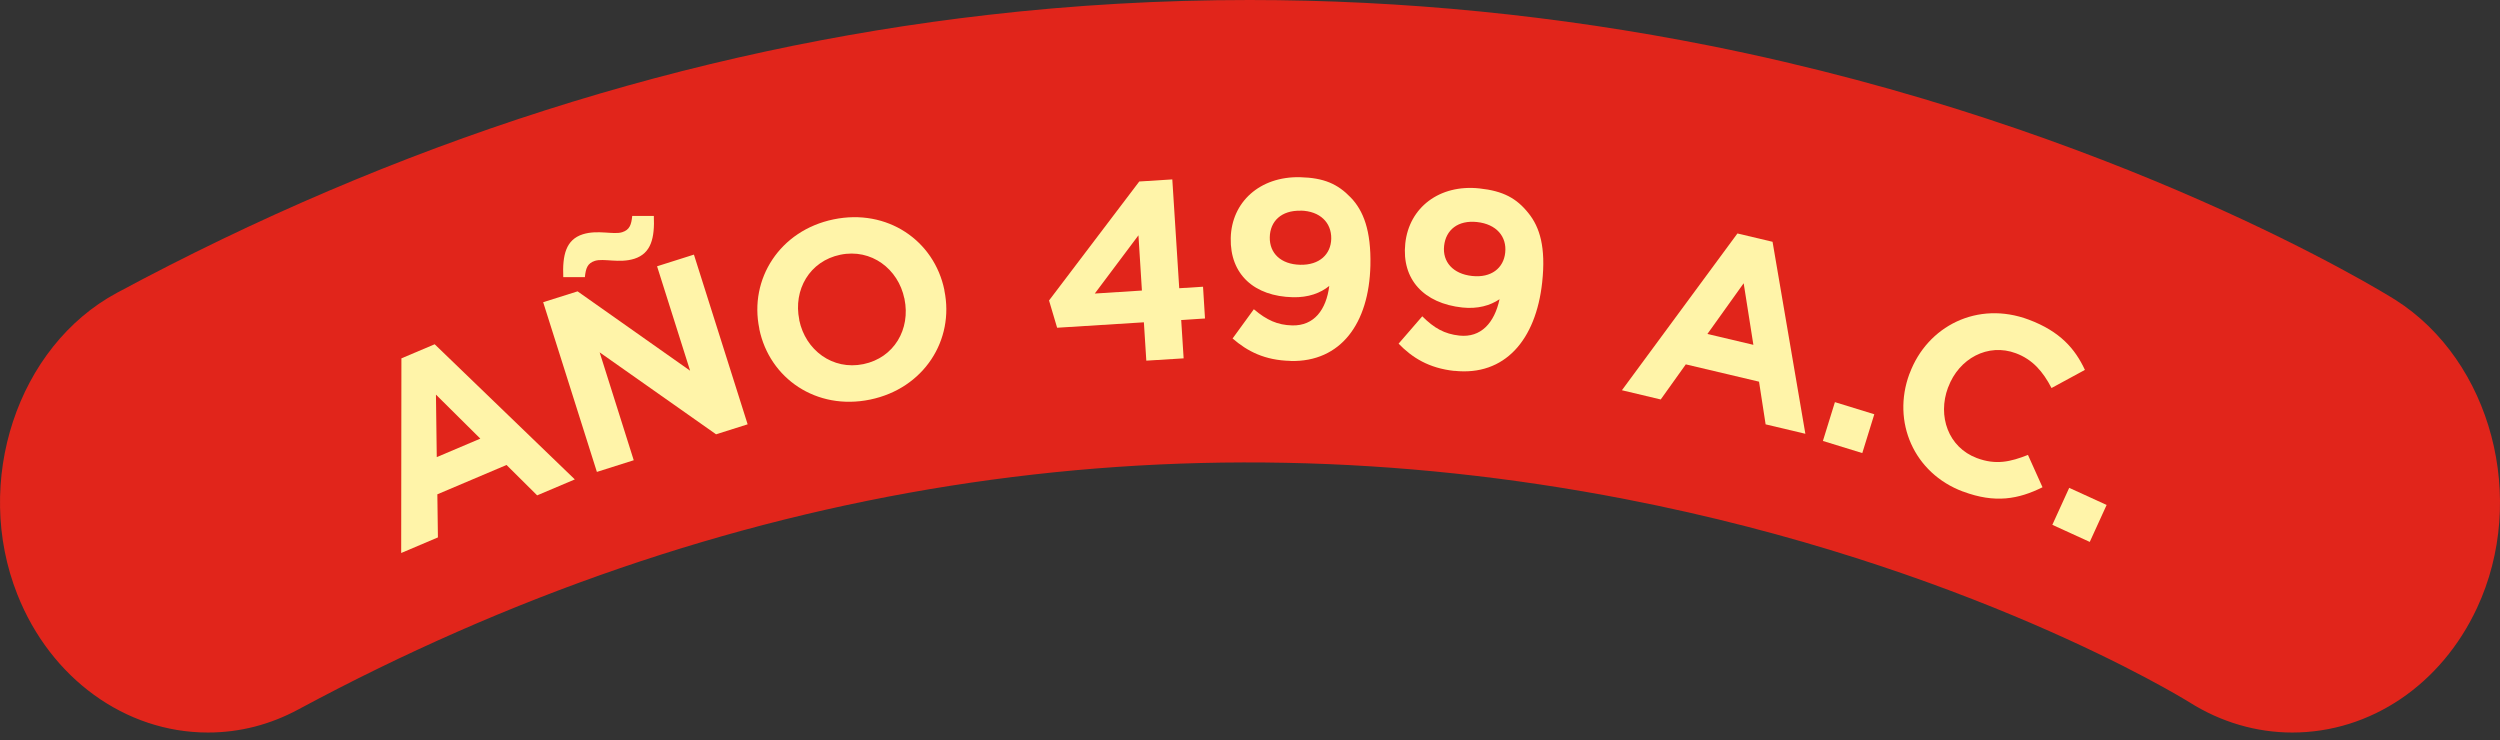 <svg width="179" height="53" viewBox="0 0 179 53" fill="none" xmlns="http://www.w3.org/2000/svg">
<rect x="0" y="0" width="179" height="53" fill="#333333" stroke="none"/>
<path d="M1.247 42.573C3.621 48.569 8.973 52.449 14.887 52.449C17.161 52.449 19.345 51.886 21.38 50.786C51.628 34.508 83.787 29.421 116.393 35.741C140.752 40.464 156.145 49.901 156.774 50.29C159.015 51.704 161.555 52.449 164.127 52.449C169.718 52.449 174.789 49.033 177.353 43.532C181.001 35.724 178.387 25.84 171.513 21.473C170.711 20.968 151.521 9.082 122.431 3.275C111.529 1.1 100.437 0 89.461 0C83.192 0 76.897 0.356 70.735 1.067C49.329 3.515 28.352 10.215 8.369 20.968C1.239 24.806 -1.962 34.5 1.247 42.573Z" fill="#E1251B"/>
<path d="M38.46 35.468L36.268 33.292L31.314 35.393L31.355 38.478L28.725 39.595L28.741 25.658L31.123 24.649L41.157 34.326L38.46 35.468ZM31.214 28.263L31.272 32.73L34.391 31.406L31.223 28.263H31.214Z" fill="#FFF4A9"/>
<path d="M51.265 31.092L42.935 25.228L45.375 32.953L42.737 33.789L38.891 21.638L41.355 20.861L49.412 26.543L47.046 19.066L49.685 18.23L53.531 30.381L51.256 31.101L51.265 31.092ZM45.417 18.528C44.341 18.867 43.225 18.479 42.596 18.677C42.059 18.851 41.943 19.206 41.877 19.843H40.33C40.264 18.272 40.512 17.163 41.728 16.775C42.803 16.436 43.92 16.824 44.548 16.626C45.086 16.452 45.202 16.096 45.268 15.46H46.815C46.881 17.031 46.633 18.139 45.417 18.528Z" fill="#FFF4A9"/>
<path d="M62.298 28.611C58.452 29.405 55.093 27.097 54.366 23.557V23.524C53.63 19.976 55.83 16.502 59.684 15.707C63.53 14.913 66.888 17.221 67.616 20.761V20.794C68.353 24.343 66.152 27.817 62.298 28.611ZM64.754 21.382C64.316 19.248 62.381 17.784 60.172 18.238C57.964 18.693 56.789 20.753 57.228 22.895V22.928C57.674 25.071 59.61 26.526 61.818 26.072C64.027 25.617 65.201 23.557 64.763 21.415V21.382H64.754Z" fill="#FFF4A9"/>
<path d="M83.937 12.846L84.433 20.637L86.137 20.53L86.278 22.804L84.574 22.912L84.748 25.658L82.076 25.823L81.902 23.077L75.69 23.466L75.111 21.514L81.571 12.995L83.929 12.846H83.937ZM81.513 16.849L78.387 21.018L81.761 20.803L81.513 16.841V16.849Z" fill="#FFF4A9"/>
<path d="M92.405 25.84C90.552 25.798 89.312 25.153 88.253 24.235L89.775 22.142C90.685 22.912 91.462 23.276 92.529 23.3C94.093 23.334 94.961 22.175 95.176 20.472C94.547 20.984 93.687 21.307 92.57 21.282C89.808 21.216 88.063 19.653 88.121 17.047C88.178 14.467 90.205 12.622 93.083 12.688C94.796 12.73 95.78 13.168 96.723 14.152C97.608 15.079 98.178 16.477 98.121 19.008C98.021 23.151 96.011 25.931 92.397 25.848L92.405 25.84ZM93.125 15.087C91.743 15.054 90.941 15.84 90.916 16.981C90.891 18.131 91.71 18.925 93.092 18.958C94.473 18.991 95.292 18.205 95.317 17.097C95.341 15.947 94.523 15.112 93.125 15.079V15.087Z" fill="#FFF4A9"/>
<path d="M104.142 26.559C102.297 26.361 101.115 25.608 100.139 24.607L101.834 22.647C102.678 23.491 103.422 23.913 104.489 24.028C106.044 24.194 107.004 23.11 107.368 21.423C106.698 21.878 105.805 22.134 104.704 22.018C101.95 21.721 100.345 20.009 100.618 17.428C100.891 14.855 103.067 13.185 105.929 13.491C107.633 13.673 108.584 14.194 109.436 15.261C110.246 16.262 110.693 17.701 110.42 20.215C109.973 24.343 107.74 26.94 104.134 26.551L104.142 26.559ZM105.763 15.898C104.39 15.749 103.522 16.46 103.398 17.602C103.274 18.743 104.026 19.611 105.399 19.76C106.772 19.909 107.657 19.198 107.773 18.09C107.897 16.948 107.153 16.047 105.755 15.898H105.763Z" fill="#FFF4A9"/>
<path d="M126.418 30.381L125.947 27.328L120.703 26.088L118.908 28.602L116.129 27.941L124.4 16.716L126.915 17.312L129.264 31.059L126.41 30.381H126.418ZM124.847 20.281L122.25 23.912L125.542 24.69L124.847 20.281Z" fill="#FFF4A9"/>
<path d="M130.52 31.572L131.38 28.793L134.2 29.661L133.34 32.44L130.52 31.572Z" fill="#FFF4A9"/>
<path d="M140.545 35.194C137.03 33.879 135.442 30.198 136.715 26.766L136.732 26.733C137.997 23.341 141.596 21.514 145.26 22.887C147.51 23.73 148.577 24.979 149.28 26.485L146.889 27.783C146.277 26.601 145.533 25.74 144.342 25.294C142.332 24.541 140.256 25.674 139.495 27.717L139.478 27.75C138.717 29.793 139.495 32.026 141.538 32.796C142.902 33.309 143.945 33.069 145.202 32.572L146.244 34.888C144.524 35.74 142.853 36.055 140.553 35.194H140.545Z" fill="#FFF4A9"/>
<path d="M146.947 37.577L148.155 34.93L150.835 36.154L149.627 38.801L146.947 37.577Z" fill="#FFF4A9"/>
</svg>

